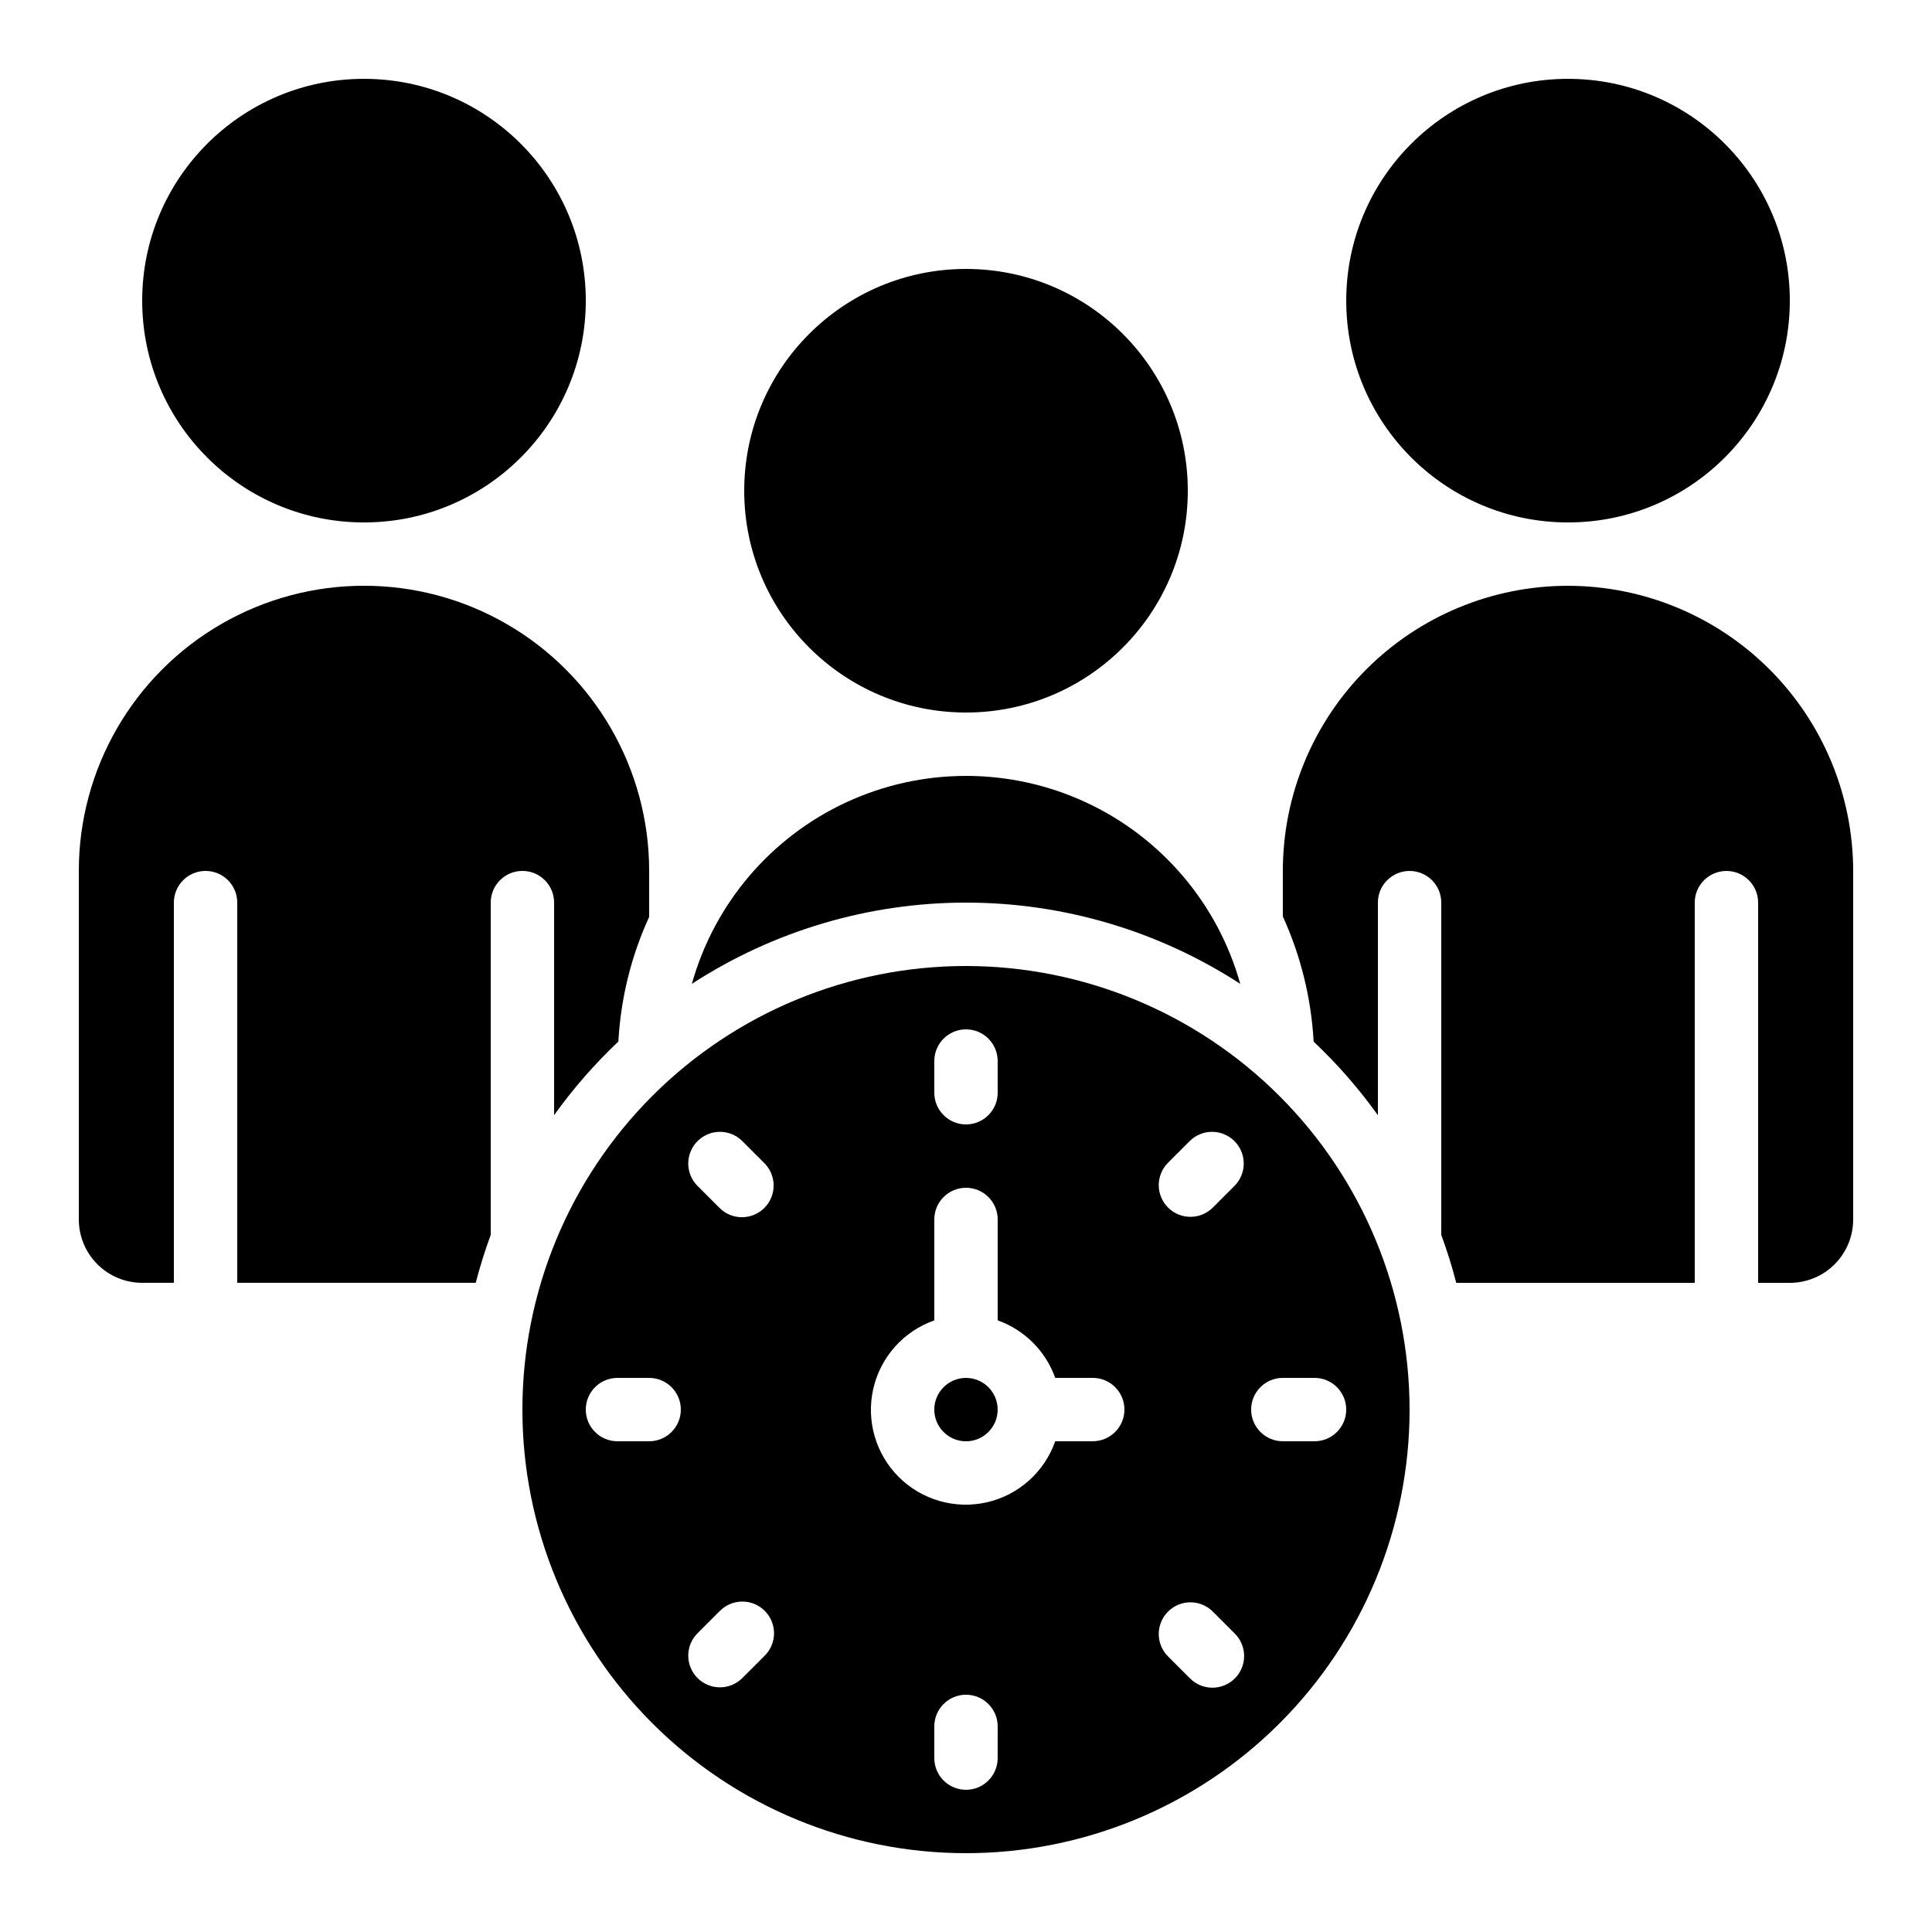 <?xml version="1.0" encoding="UTF-8"?>
<!-- Uploaded to: ICON Repo, www.svgrepo.com, Generator: ICON Repo Mixer Tools -->
<svg fill="#000000" width="800px" height="800px" version="1.1" viewBox="144 144 512 512" xmlns="http://www.w3.org/2000/svg">
 <g>
  <path d="m400 400c-31.18 0-61.078 12.383-83.125 34.43-22.047 22.047-34.434 51.945-34.434 83.125 0 31.176 12.387 61.078 34.434 83.125 22.047 22.043 51.945 34.43 83.125 34.43 31.176 0 61.078-12.387 83.121-34.43 22.047-22.047 34.434-51.949 34.434-83.125-0.035-31.168-12.43-61.051-34.469-83.09-22.039-22.035-51.922-34.434-83.086-34.465zm-8.398 25.191v-0.004c0-4.637 3.758-8.395 8.398-8.395 4.637 0 8.395 3.758 8.395 8.395v8.398c0 4.637-3.758 8.398-8.395 8.398-4.641 0-8.398-3.762-8.398-8.398zm-75.57 100.76h-8.398c-4.637 0-8.395-3.758-8.395-8.395 0-4.637 3.758-8.398 8.395-8.398h8.398c4.637 0 8.395 3.762 8.395 8.398 0 4.637-3.758 8.395-8.395 8.395zm30.531 56.914-5.938 5.938c-3.297 3.184-8.531 3.137-11.77-0.102-3.242-3.238-3.285-8.477-0.105-11.77l5.938-5.938c1.566-1.621 3.715-2.543 5.969-2.562 2.25-0.02 4.418 0.863 6.008 2.457 1.594 1.594 2.481 3.758 2.461 6.012-0.02 2.25-0.945 4.402-2.562 5.965zm0-118.75c-3.281 3.277-8.594 3.277-11.875 0l-5.938-5.938c-3.18-3.293-3.137-8.531 0.105-11.77 3.238-3.238 8.473-3.285 11.77-0.102l5.938 5.938v-0.004c1.574 1.578 2.461 3.715 2.461 5.941 0 2.231-0.887 4.367-2.461 5.941zm61.832 145.8c0 4.637-3.758 8.398-8.395 8.398-4.641 0-8.398-3.762-8.398-8.398v-8.395c0-4.637 3.758-8.398 8.398-8.398 4.637 0 8.395 3.762 8.395 8.398zm25.191-83.969h-9.941c-2.863 8.152-9.707 14.266-18.133 16.184-8.422 1.918-17.242-0.625-23.352-6.731-6.109-6.109-8.652-14.926-6.734-23.352 1.918-8.422 8.023-15.27 16.176-18.133v-26.746c0-4.637 3.758-8.395 8.398-8.395 4.637 0 8.395 3.758 8.395 8.395v26.738c7.113 2.539 12.711 8.137 15.25 15.246h9.941c4.637 0 8.398 3.762 8.398 8.398 0 4.637-3.762 8.395-8.398 8.395zm37.66 62.852c-3.281 3.277-8.594 3.277-11.875 0l-5.938-5.938h0.004c-3.184-3.293-3.137-8.531 0.102-11.77 3.238-3.238 8.477-3.285 11.77-0.102l5.938 5.938c1.578 1.574 2.461 3.711 2.461 5.938 0 2.231-0.883 4.367-2.461 5.941zm0-130.62-5.938 5.938c-3.293 3.184-8.531 3.137-11.77-0.102-3.238-3.238-3.285-8.477-0.102-11.773l5.938-5.938-0.004 0.004c3.297-3.184 8.535-3.137 11.773 0.102 3.238 3.238 3.285 8.477 0.102 11.77zm21.117 50.977c4.637 0 8.398 3.762 8.398 8.398 0 4.637-3.762 8.395-8.398 8.395h-8.398c-4.637 0-8.395-3.758-8.395-8.395 0-4.637 3.758-8.398 8.395-8.398z"/>
  <path d="m458.78 274.05c0 32.461-26.316 58.777-58.777 58.777-32.465 0-58.777-26.316-58.777-58.777 0-32.461 26.312-58.777 58.777-58.777 32.461 0 58.777 26.316 58.777 58.777"/>
  <path d="m618.32 223.67c0 32.465-26.316 58.781-58.777 58.781-32.465 0-58.777-26.316-58.777-58.781 0-32.461 26.312-58.777 58.777-58.777 32.461 0 58.777 26.316 58.777 58.777"/>
  <path d="m400 383.2c25.797 0 51.043 7.481 72.68 21.531-5.961-21.289-20.957-38.891-41.031-48.16-20.07-9.266-43.195-9.266-63.27 0-20.07 9.27-35.066 26.871-41.031 48.16 21.629-14.047 46.863-21.527 72.652-21.531z"/>
  <path d="m408.39 517.56c0 4.637-3.758 8.398-8.395 8.398-4.641 0-8.398-3.762-8.398-8.398s3.758-8.398 8.398-8.398c4.637 0 8.395 3.762 8.395 8.398"/>
  <path d="m299.24 223.67c0 32.465-26.316 58.781-58.781 58.781-32.461 0-58.777-26.316-58.777-58.781 0-32.461 26.316-58.777 58.777-58.777 32.465 0 58.781 26.316 58.781 58.777"/>
  <path d="m559.54 299.24c-20.043 0-39.266 7.961-53.438 22.133-14.172 14.172-22.137 33.395-22.137 53.438v12.059c4.762 10.449 7.527 21.699 8.164 33.168 6.285 5.941 11.988 12.473 17.027 19.504v-56.336c0-4.637 3.762-8.395 8.398-8.395 4.637 0 8.395 3.758 8.395 8.395v88.051c1.535 4.168 2.863 8.41 3.973 12.711h63.203v-100.76c0-4.637 3.762-8.395 8.398-8.395 4.637 0 8.395 3.758 8.395 8.395v100.76h8.398c4.453 0 8.727-1.766 11.875-4.918 3.148-3.148 4.918-7.418 4.918-11.875v-92.363c-0.023-20.035-7.992-39.246-22.16-53.414s-33.375-22.137-53.41-22.156z"/>
  <path d="m181.68 483.96h8.398v-100.76c0-4.637 3.758-8.395 8.398-8.395 4.637 0 8.395 3.758 8.395 8.395v100.76h63.203c1.109-4.297 2.434-8.535 3.973-12.703v-88.059c0-4.637 3.758-8.395 8.395-8.395 4.641 0 8.398 3.758 8.398 8.395v56.328c5.039-7.035 10.746-13.566 17.035-19.508 0.621-11.422 3.387-22.625 8.156-33.023v-12.191c0-27-14.406-51.949-37.785-65.449-23.383-13.496-52.191-13.496-75.574 0-23.379 13.5-37.785 38.449-37.785 65.449v92.363c0 4.457 1.77 8.727 4.918 11.875 3.152 3.152 7.422 4.918 11.875 4.918z"/>
 </g>
</svg>